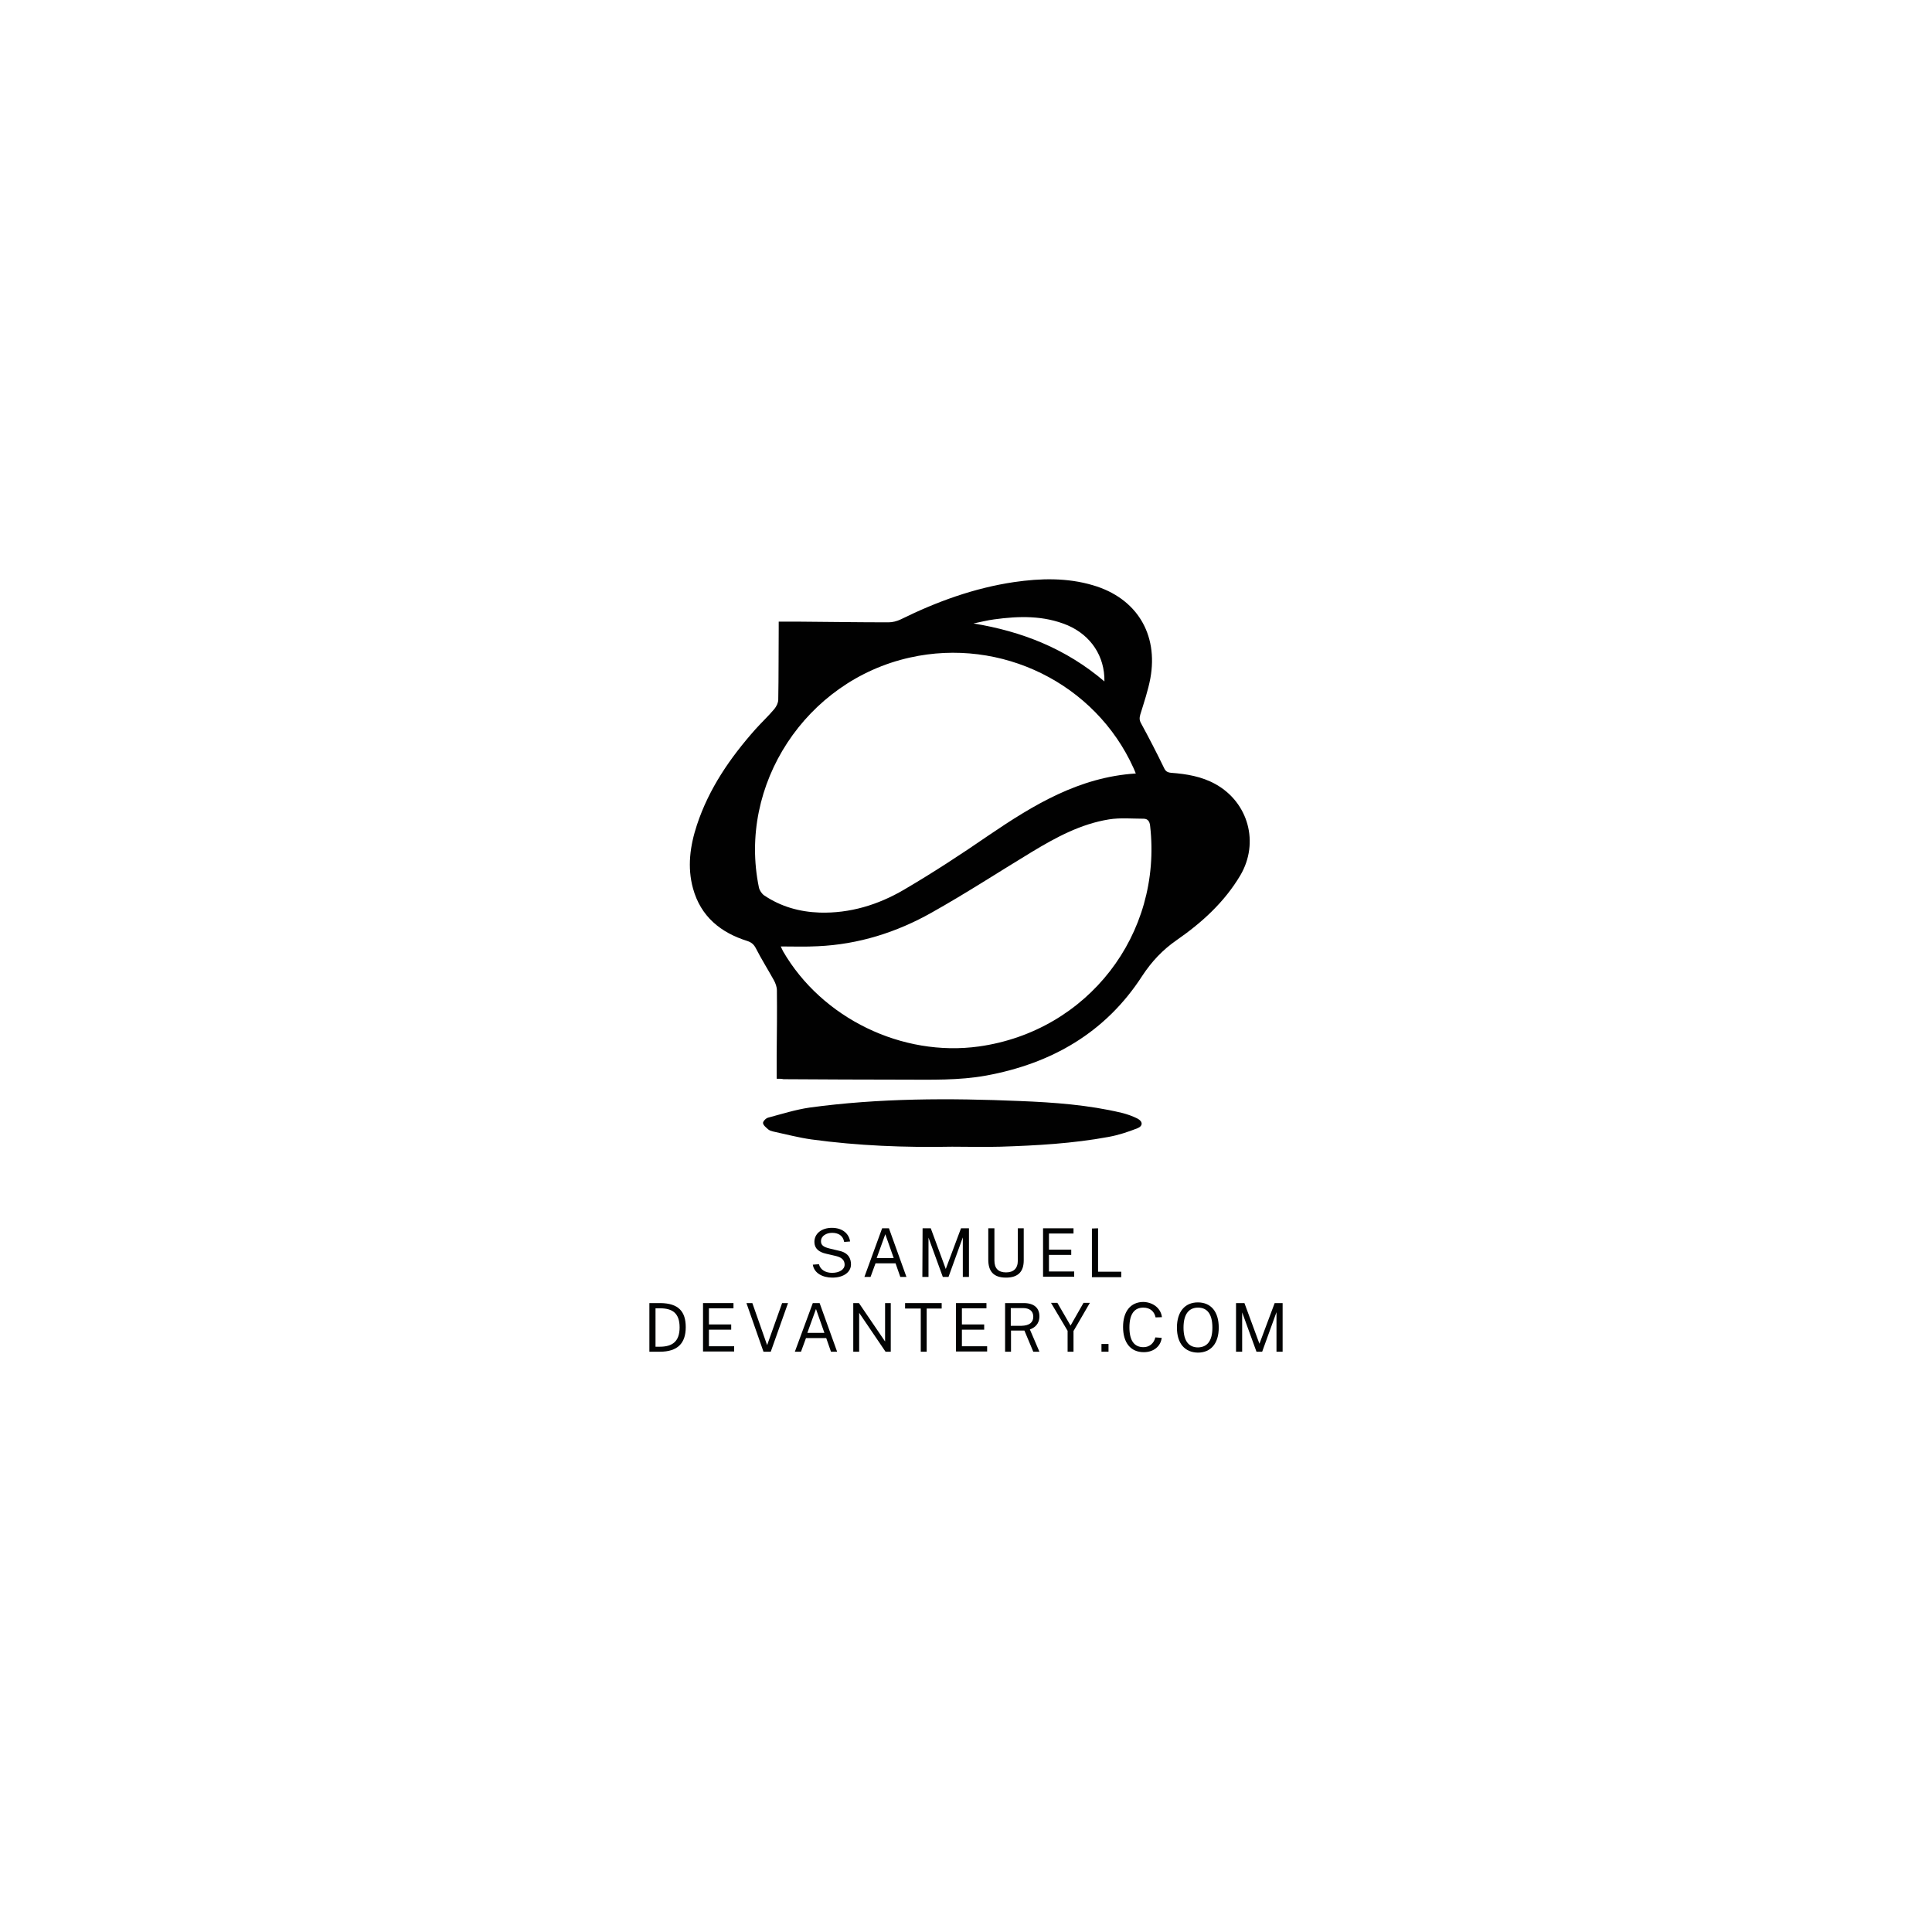<?xml version="1.0" encoding="utf-8"?>
<!-- Generator: Adobe Illustrator 28.2.0, SVG Export Plug-In . SVG Version: 6.00 Build 0)  -->
<svg version="1.1" xmlns="http://www.w3.org/2000/svg" xmlns:xlink="http://www.w3.org/1999/xlink" x="0px" y="0px"
	 viewBox="0 0 850 850" style="enable-background:new 0 0 850 850;" xml:space="preserve">
<style type="text/css">
	.st0{fill-rule:evenodd;clip-rule:evenodd;fill:#E42313;}
	.st1{fill:#1D1D1B;}
	.st2{fill:#EB6608;}
	.st3{fill:#13100D;}
	.st4{fill:#D31349;}
	.st5{fill:#010101;}
	.st6{fill:#020303;}
	.st7{fill:#E30922;}
	.st8{fill:#FFFFFF;}
	.st9{fill-rule:evenodd;clip-rule:evenodd;fill:#1D1D1B;}
	.st10{fill:#653D2A;}
	.st11{fill:#D4B381;}
	.st12{fill:#CED500;}
	.st13{fill:#8CBD22;}
	.st14{fill:#00A6E6;}
	.st15{fill:#6B3157;}
	.st16{fill:#DF4259;}
	.st17{fill:#A23B58;}
	.st18{fill:#EE7D5B;}
	.st19{fill:#F3985F;}
	.st20{fill:#FFD85C;}
	.st21{fill:#F5B563;}
	.st22{fill:#8A3557;}
	.st23{fill:#C24257;}
	.st24{fill:#7EB7CF;}
	.st25{fill:#716F74;}
	.st26{fill:#E1251B;}
	.st27{fill:#1D1D1C;}
	.st28{fill:#F9E10E;}
	.st29{fill:#FFD83C;}
	.st30{fill:#E20613;}
	.st31{fill-rule:evenodd;clip-rule:evenodd;fill:#E30613;}
	.st32{fill-rule:evenodd;clip-rule:evenodd;fill:#FFFFFF;}
	.st33{fill:#E30613;}
	.st34{fill:#FFFFFF;stroke:#E30613;stroke-width:0.544;stroke-miterlimit:10;}
	.st35{fill:#090908;}
	.st36{fill-rule:evenodd;clip-rule:evenodd;fill:#090908;}
	.st37{fill:#818080;}
	.st38{fill:#E72D53;}
	.st39{fill:#FFEC00;}
	
		.st40{clip-path:url(#SVGID_00000047031600035115204220000006119159980878765733_);fill:url(#SVGID_00000147904762395095732350000015962386049960531893_);}
	.st41{clip-path:url(#SVGID_00000125584766391900267640000017290400642708791487_);fill:#A09400;}
	.st42{clip-path:url(#SVGID_00000125584766391900267640000017290400642708791487_);fill:#A59800;}
	.st43{clip-path:url(#SVGID_00000125584766391900267640000017290400642708791487_);fill:#A99C00;}
	.st44{clip-path:url(#SVGID_00000125584766391900267640000017290400642708791487_);fill:#AD9F00;}
	.st45{clip-path:url(#SVGID_00000174564079419168306110000014184326305767723928_);fill:#A09400;}
	.st46{clip-path:url(#SVGID_00000052798620879242043930000010501671017614197949_);fill:#A09400;}
	.st47{clip-path:url(#SVGID_00000015317896099138782280000014924000218726817449_);fill:#A09400;}
	.st48{clip-path:url(#SVGID_00000006684628042670103760000008673609955443077775_);fill:#A99C00;}
	.st49{clip-path:url(#SVGID_00000006684628042670103760000008673609955443077775_);fill:#A59800;}
	.st50{clip-path:url(#SVGID_00000006684628042670103760000008673609955443077775_);fill:#A09400;}
	.st51{fill:#C7B600;}
	.st52{fill:#61C6EF;}
	.st53{fill:#FFCB00;}
	.st54{fill:none;}
	.st55{fill:#BF0D0D;}
	.st56{fill-rule:evenodd;clip-rule:evenodd;fill:#FDFEFF;}
	.st57{fill-rule:evenodd;clip-rule:evenodd;fill:#FFCB00;}
	.st58{fill:#002F63;}
	.st59{fill:#008FCD;}
	.st60{fill-rule:evenodd;clip-rule:evenodd;fill:#636362;}
	.st61{fill-rule:evenodd;clip-rule:evenodd;fill:#E20613;}
	.st62{fill-rule:evenodd;clip-rule:evenodd;fill:#E32213;}
	.st63{fill:#A5A5A7;}
	.st64{fill:#F07455;}
	.st65{fill:#C80C0F;}
	.st66{fill:#A41008;}
	.st67{fill:#FFFFFF;enable-background:new    ;}
</style>
<g id="fond">
</g>
<g id="colors">
	<g id="colors_00000070101525888003146870000015419369330720329393_">
		<g>
			<g>
				<path class="st5" d="M341.7,474.6c0-3.6,0-6.8,0-10c0.1-9.6,0.2-19.3,0.1-28.9c0-1.5-0.6-3.1-1.3-4.4c-2.6-4.7-5.5-9.3-7.9-14
					c-0.9-1.8-2-2.7-3.8-3.3c-11.8-3.7-20.5-10.8-23.9-23.1c-2.6-9.4-1.3-18.8,1.7-27.9c5.3-16.1,14.7-29.7,25.8-42.2
					c2.7-3,5.7-5.8,8.3-8.9c0.9-1.1,1.7-2.7,1.7-4.1c0.2-10.4,0.1-20.8,0.2-31.2c0-0.9,0-1.9,0-3.1c3.2,0,6.2,0,9.2,0
					c13,0.1,26.1,0.3,39.1,0.3c1.8,0,3.7-0.5,5.4-1.3c15.8-7.8,32.3-13.8,49.8-16.4c11.7-1.7,23.4-2,34.8,1.4
					c19.1,5.6,28.8,21.4,25.2,41c-1,5.3-2.8,10.6-4.4,15.8c-0.4,1.5-0.5,2.4,0.3,3.9c3.5,6.4,6.9,13,10.1,19.6
					c0.7,1.5,1.4,2,3.1,2.2c6.8,0.5,13.5,1.6,19.6,5c14.5,8.1,19.3,25.8,10.9,40.1c-7,11.8-16.9,20.8-28,28.5
					c-6.2,4.3-11,9.4-15.2,15.8c-16.1,24.9-39.8,38.5-68.6,43.8c-12.1,2.2-24.3,1.8-36.5,1.8c-17.6,0-35.2-0.1-52.7-0.2
					C343.9,474.6,342.9,474.6,341.7,474.6z M499.7,340.3c-0.5-1.2-0.7-1.8-1-2.4c-16.8-37.2-58.2-57.6-98.4-48.6
					c-45.8,10.2-75.8,56-66.4,101.2c0.3,1.3,1.3,2.8,2.4,3.5c7.3,4.9,15.5,7.2,24.3,7.5c13.3,0.4,25.7-3.4,37-10
					c12.8-7.5,25.2-15.6,37.4-24C454.6,354.2,474.7,341.9,499.7,340.3z M343.5,416.4c0.4,0.8,0.7,1.5,1,2.1
					c17.1,29.5,52.4,46.6,86.2,41.9c47.8-6.7,80.8-49.3,75.3-97.1c-0.2-1.9-1-3.1-2.9-3.1c-5.1,0-10.2-0.5-15.2,0.3
					c-12.4,2-23.3,7.9-33.9,14.3c-14.7,8.9-29.1,18.3-44.1,26.7c-15.4,8.7-32.2,14-50.1,14.8C354.4,416.6,349.1,416.4,343.5,416.4z
					 M485.9,299.8c0.2-11.1-6-20.3-16.2-24.7c-10.5-4.4-21.4-4.1-32.3-2.6c-3.1,0.4-6.1,1.2-9.1,1.8
					C449.7,277.8,469,285.4,485.9,299.8z"/>
				<path class="st5" d="M418.9,504.5c-20.7,0.4-41.4-0.4-61.9-3.2c-5.7-0.8-11.3-2.3-16.9-3.5c-0.7-0.2-1.5-0.4-2.1-0.9
					c-0.9-0.8-2.2-1.8-2.3-2.8c-0.1-0.7,1.3-2.2,2.3-2.4c6-1.6,12-3.5,18.1-4.4c30.7-4.2,61.6-4.2,92.5-2.9
					c15.1,0.6,30.2,1.7,44.9,5.2c2.4,0.6,4.7,1.4,6.9,2.5c2.5,1.3,2.5,3.3,0,4.3c-4.1,1.6-8.3,3-12.7,3.8
					c-15.7,2.9-31.7,3.8-47.6,4.3C433,504.7,426,504.5,418.9,504.5z"/>
			</g>
			<g>
				<path class="st6" d="M357.6,556.4l2.7-0.2c0.6,2.5,3,3.8,5.8,3.8c3.1,0,5.5-1.4,5.5-3.6c0-2-1.3-3.2-3.8-3.8l-4.3-1
					c-3.2-0.7-5.2-2.3-5.2-5.2c0-3.7,3.2-6.2,7.7-6.2c5,0,7.6,2.9,8,6l-2.6,0.2c-0.5-2.9-2.7-4-5.3-4c-2.5,0-4.9,1.3-4.9,3.7
					c0,1.6,0.9,2.5,3.8,3.2l4.2,1c4.3,0.9,5.2,3.7,5.2,6c0,3.2-3,5.8-8.2,5.8C362,562.1,358.2,560.2,357.6,556.4z"/>
				<path class="st6" d="M388.1,540.4h3l7.7,21.4h-2.7l-2.1-6h-8.8l-2.2,6h-2.7L388.1,540.4z M393.2,553.5l-3.7-10.5l-3.8,10.5
					H393.2z"/>
				<path class="st6" d="M405.9,540.4h3.6l6.6,17.9l6.7-17.9h3.5v21.4h-2.7v-17.4l-6.3,17.4h-2.5l-6.3-17.3v17.3h-2.7L405.9,540.4
					L405.9,540.4z"/>
				<path class="st6" d="M442.6,562.1c-5.5,0-7.8-2.8-7.8-7.9v-13.8h2.7v14.2c0,3.5,1.8,5.2,5.1,5.2s5.2-1.7,5.2-5.2v-14.2h2.6v14.1
					C450.4,559.4,448,562.1,442.6,562.1z"/>
				<path class="st6" d="M458.9,540.4h13.4v2.3h-10.8v7.1h9.8v2.3h-9.8v7.3h11.1v2.3h-13.7V540.4z"/>
				<path class="st6" d="M483.1,540.4v19.1h10.2v2.4h-12.9v-21.4L483.1,540.4L483.1,540.4z"/>
				<path class="st6" d="M290.6,573.3c7.9,0.1,11.1,3.7,11.1,10.6c0,7.1-3.6,10.8-11.4,10.8h-4.6v-21.4
					C286,573.3,288.8,573.3,290.6,573.3z M288.4,592.5h1.9c5.5,0,8.7-2.3,8.7-8.5c0-6.3-3.2-8.4-8.6-8.4h-2V592.5z"/>
				<path class="st6" d="M309.3,573.3h13.4v2.3h-10.8v7.1h9.8v2.3h-9.8v7.3H323v2.3h-13.7V573.3z"/>
				<path class="st6" d="M339.1,594.7h-3.2l-7.5-21.4h2.6l6.5,18.5l6.6-18.5h2.6L339.1,594.7z"/>
				<path class="st6" d="M357.6,573.3h3l7.7,21.4h-2.7l-2.1-6h-8.9l-2.2,6h-2.7L357.6,573.3z M362.7,586.4l-3.7-10.5l-3.8,10.5
					H362.7z"/>
				<path class="st6" d="M391.9,573.3v21.4h-2.3L378,577.6v17.1h-2.6v-21.4h2.5l11.5,16.9v-16.9H391.9L391.9,573.3z"/>
				<path class="st6" d="M398.2,573.3h16.1v2.4h-6.6v19h-2.6v-19h-6.9V573.3z"/>
				<path class="st6" d="M420.6,573.3H434v2.3h-10.8v7.1h9.8v2.3h-9.8v7.3h11.1v2.3h-13.7V573.3z"/>
				<path class="st6" d="M454.6,594.7l-3.9-9.3h-5.9v9.3h-2.6v-21.4h8.2c4.6,0,6.9,2.2,6.9,5.8c0,3.5-2.2,5.1-4.2,5.8l4.2,9.8H454.6
					z M454.6,579.3c0-2.5-1.7-3.8-4.5-3.8h-5.4v7.8h4.7C452.8,583.2,454.6,581.9,454.6,579.3z"/>
				<path class="st6" d="M472.3,585.6v9.1h-2.6v-9.2l-7.3-12.3h2.8l5.8,10l5.7-10h2.8L472.3,585.6z"/>
				<path class="st6" d="M487.7,594.7h-3.1v-3.4h3.1V594.7z"/>
				<path class="st6" d="M511.2,579.5l-2.8,0.1c-0.5-2.5-2.3-4.3-5.4-4.3c-3.9,0-6.1,2.8-6.1,8.7c0,5.8,2.1,8.7,6.2,8.7
					c2.6,0,4.6-1.7,5.2-4.3l2.8,0.2c-0.4,3.5-3.3,6.3-7.9,6.3c-5.8,0-9.1-4.2-9.1-11.1c0-6.8,3.3-11,9-11
					C507.7,573,510.8,575.9,511.2,579.5z"/>
				<path class="st6" d="M517.8,584.1c0-7.1,3.6-11.1,9.2-11.1c5.7,0,9.2,4,9.2,11.1c0,7-3.5,11-9.2,11
					C521.3,595,517.8,591.1,517.8,584.1z M533.4,584.1c0-6-2.3-8.8-6.3-8.8s-6.4,2.8-6.4,8.8s2.4,8.7,6.4,8.7
					C531.1,592.7,533.4,590,533.4,584.1z"/>
				<path class="st6" d="M543.9,573.3h3.6l6.6,17.9l6.7-17.9h3.5v21.4h-2.7v-17.4l-6.3,17.4h-2.5l-6.3-17.3v17.3h-2.7v-21.4H543.9z"
					/>
			</g>
		</g>
	</g>
</g>
</svg>
